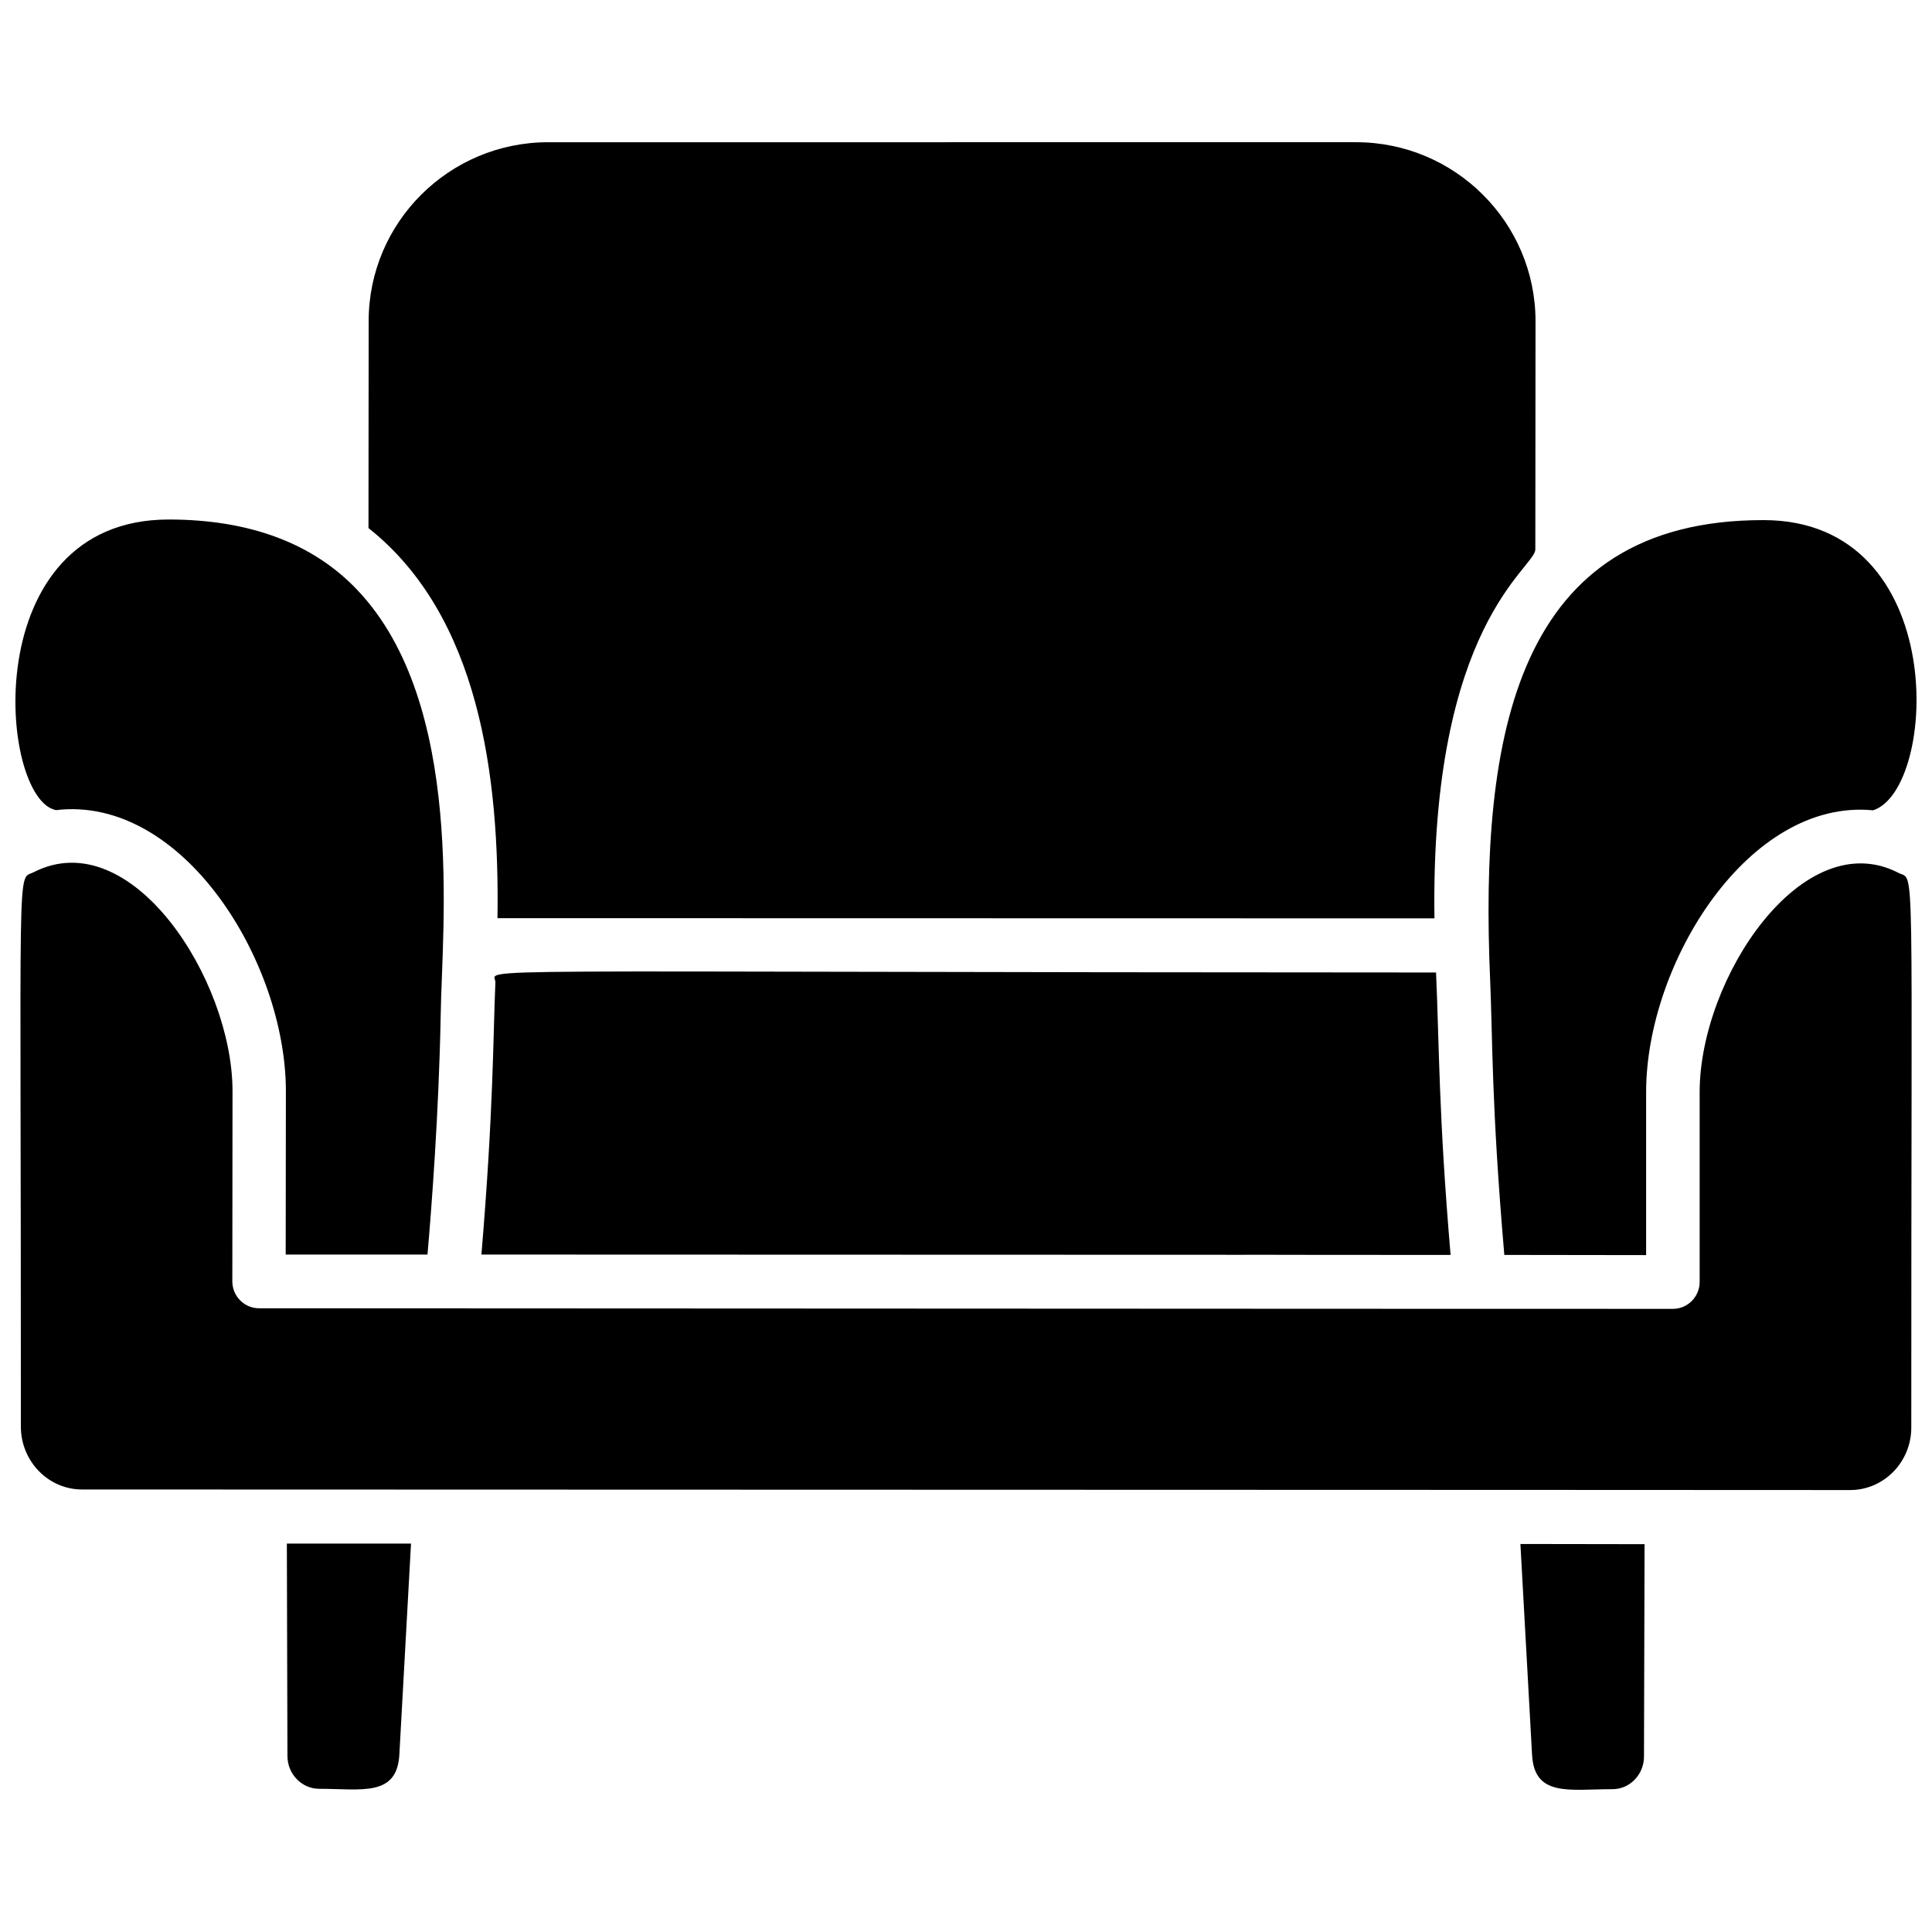 <?xml version="1.0" encoding="UTF-8"?>
<!-- Uploaded to: SVG Repo, www.svgrepo.com, Generator: SVG Repo Mixer Tools -->
<svg width="800px" height="800px" version="1.1" viewBox="144 144 512 512" xmlns="http://www.w3.org/2000/svg">
 <defs>
  <clipPath id="a">
   <path d="m148.09 181h503.81v438h-503.81z"/>
  </clipPath>
 </defs>
 <g clip-path="url(#a)">
  <path d="m220.02 553.07h32.902l-3.086 55.883c-0.617 11.309-10.023 9.098-21.23 9.098-4.625 0-8.43-3.906-8.43-8.688zm-61.176-194.38c33.57-3.957 60.918 40.152 60.918 74.492l-0.051 43.285h37.578c1.027-11.723 3.031-37.684 3.496-63.387 0.359-23.441 6.582-82.512-22.055-112.69-11.723-12.391-28.582-18.715-50.02-18.715-51.102 0-45.035 74.133-29.867 77.012zm365.72 43.031c-268.36-0.051-249.13-1.441-249.28 2.621-0.617 13.984-0.461 33.57-3.703 72.129 254.37 0.102 209.44 0.051 204.25 0.051 3.805 0 17.121 0.051 52.59 0.051-3.188-37.426-2.981-55.164-3.856-74.852zm-248.72-14.398 248.3 0.051c-1.133-78.191 26.734-92.793 26.734-97.781l0.051-60.457c0-26.168-21.336-47.449-47.555-47.449l-214.12 0.004c-26.219 0-47.555 21.23-47.555 47.398l-0.047 54.852c29.352 23.289 34.75 65.754 34.184 103.38zm274.17 221.73c0.617 11.258 10.023 9.098 21.23 9.098 4.625 0.051 8.43-3.856 8.43-8.637l0.152-56.293-32.902-0.051zm61.328-327.22c-65.598-0.051-75.262 56.809-72.434 121.99 0.668 15.32 0.309 32.746 3.754 72.742l37.578 0.051v-43.285c0.051-34.188 27.195-77.781 60.148-74.594 17.172-5.449 20.668-76.906-29.047-76.906zm35.832 93.512c-25.344-13.16-52.695 27.711-52.746 57.988v50.383c0 3.957-3.188 7.144-7.094 7.144-188.46-0.051 85.801 0.051-374.67-0.152-3.906 0-7.094-3.188-7.094-7.144l0.051-50.383c0-29.664-26.887-71.203-52.695-58.039-4.574 2.312-3.34-7.453-3.394 146.93 0 9.152 7.25 16.656 16.195 16.656 555.06 0.152 302.44 0.102 468.59 0.152 8.945 0 16.195-7.453 16.195-16.555-0.051-155.05 1.078-144.71-3.344-146.98z"/>
 </g>
</svg>
